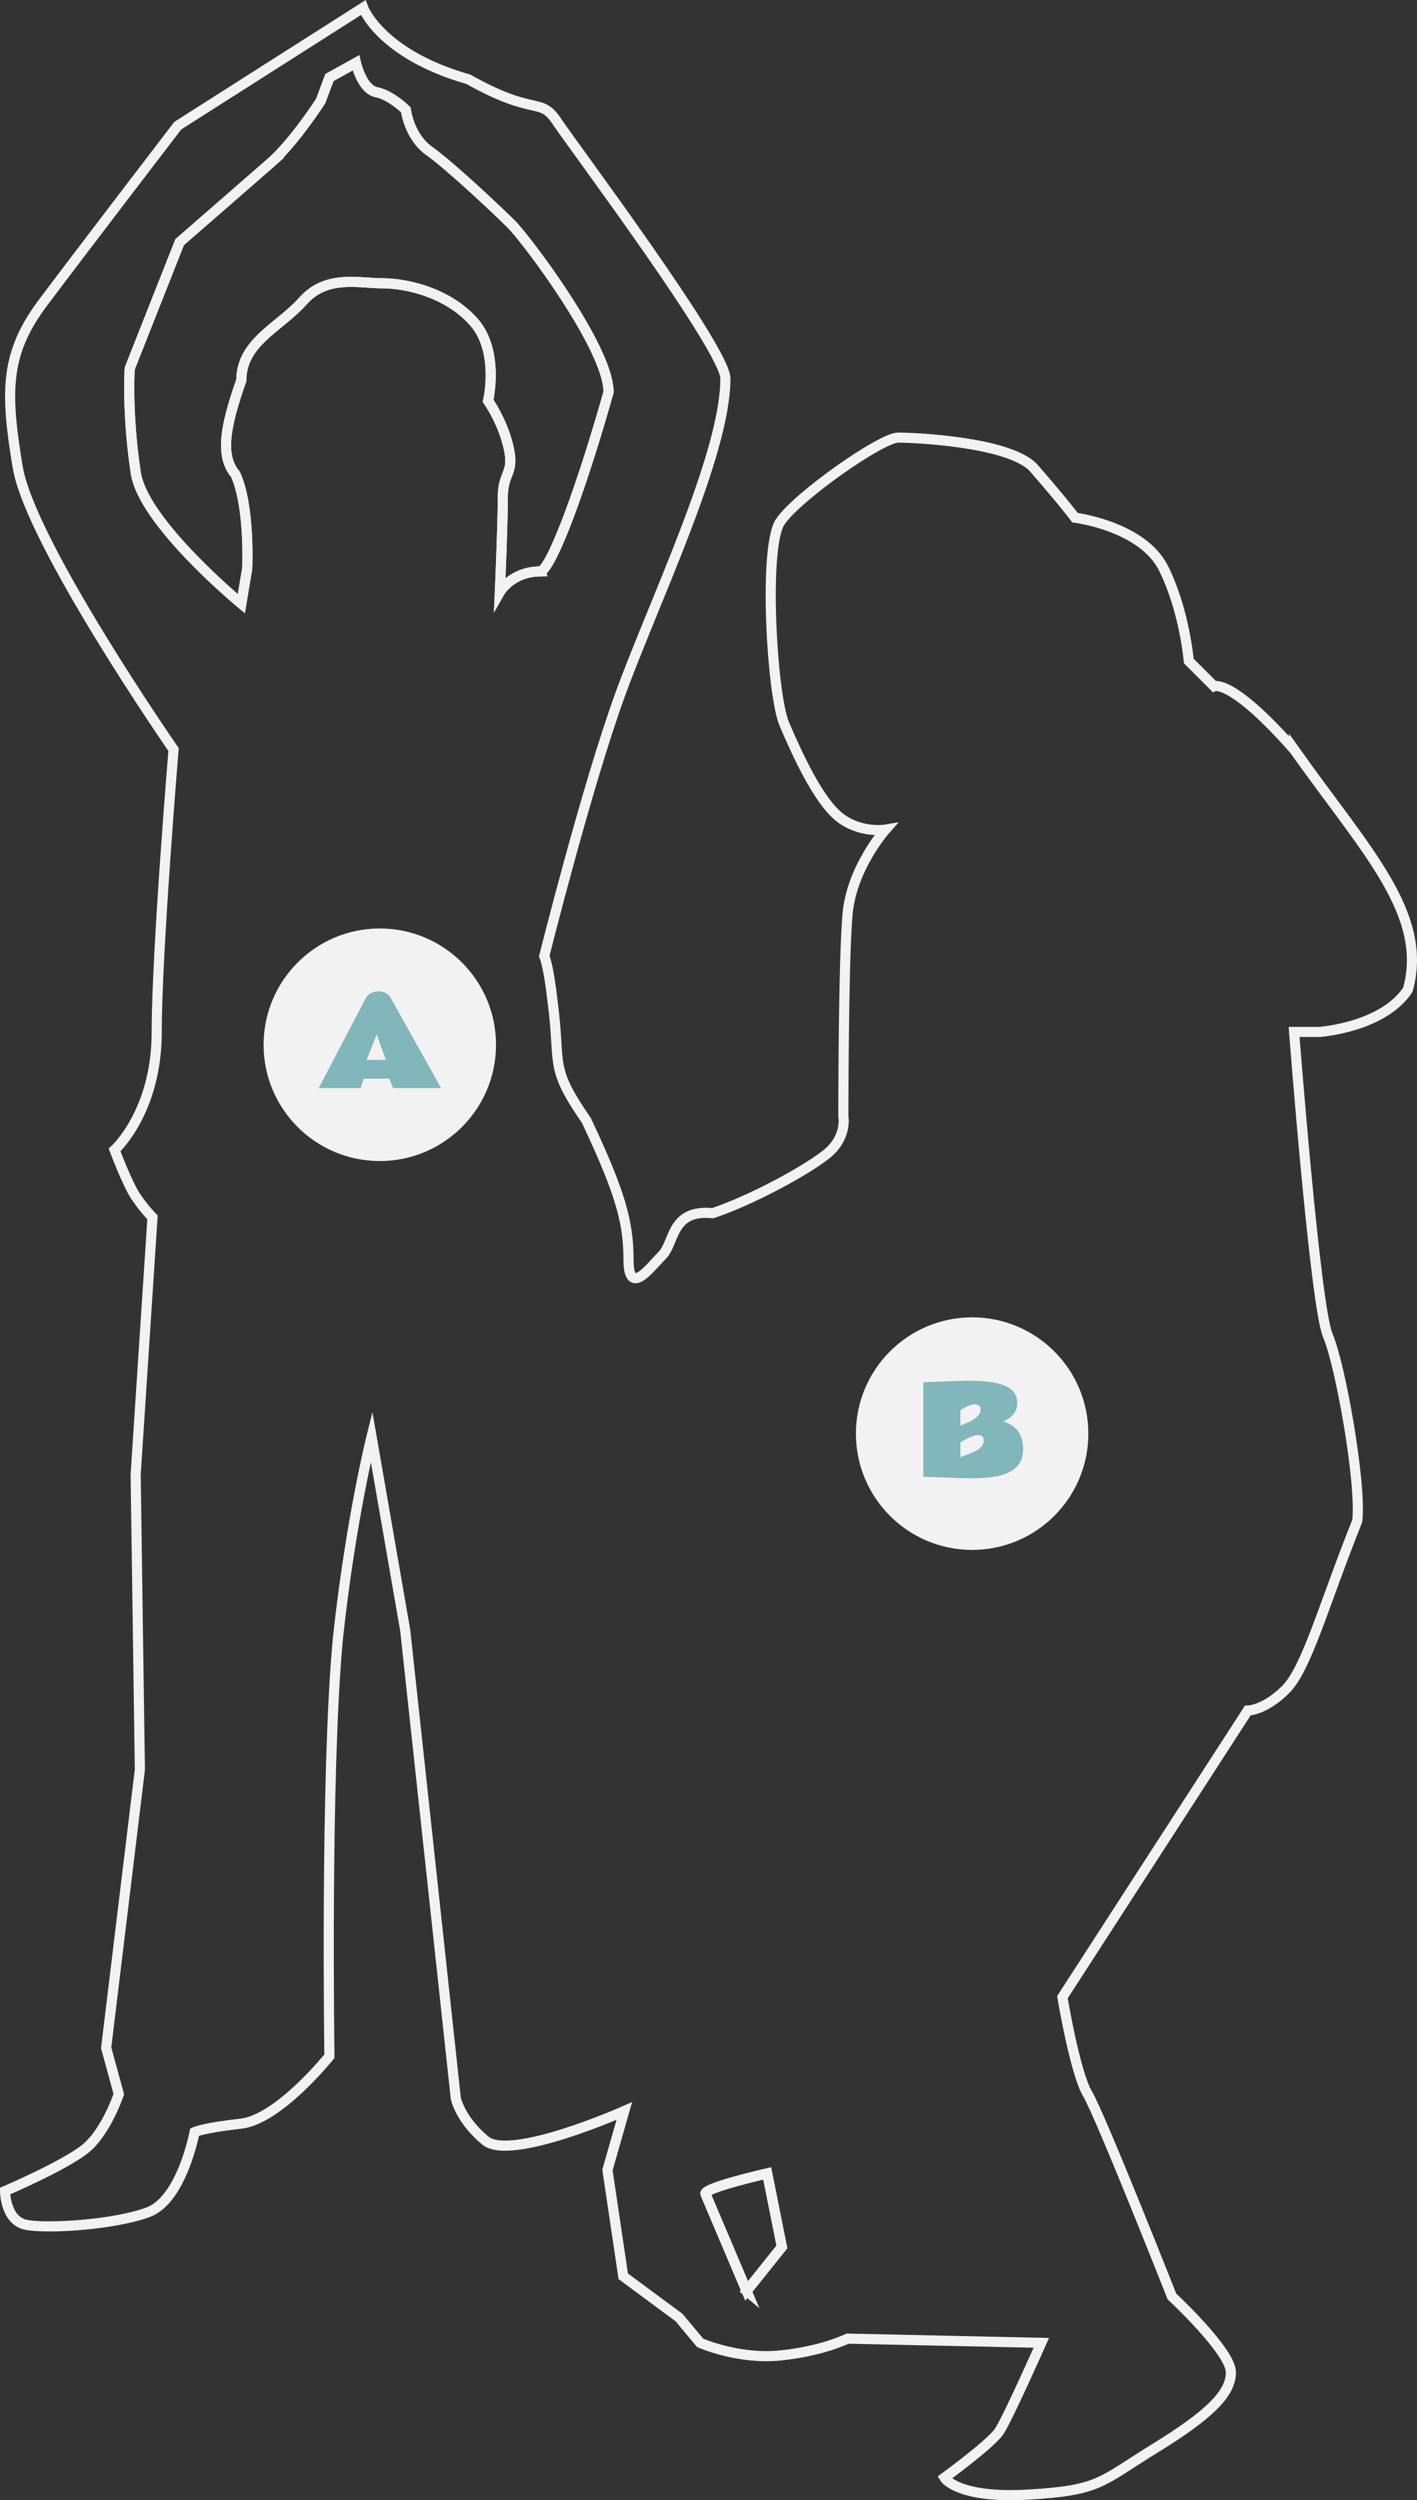 <svg id="_レイヤー_2" xmlns="http://www.w3.org/2000/svg" viewBox="0 0 140.22 247.256"><rect x="0" y="0" width="140.22" height="247.256" fill="#333333" stroke="none"/><defs><style>.cls-1{fill:#f2f2f2}.cls-2{fill:#81b6ba}.cls-3{fill:none;stroke:#f2f2f2;stroke-miterlimit:10}</style></defs><g id="_レイヤー_1-2"><circle class="cls-1" cx="37.584" cy="103.322" r="11.5"/><path class="cls-2" d="M31.543 107.601l4.652-8.883c.16-.316.455-.527.885-.633.125-.03.279-.047.463-.047s.383.052.6.156.388.266.513.489l4.992 8.918h-4.752l-.369-.926h-2.531l-.317.926h-4.136zm4.74-2.783h1.892l-.896-2.531-.996 2.53z"/><circle class="cls-1" cx="96.198" cy="141.778" r="11.5"/><path class="cls-2" d="M91.37 136.699c2.122-.098 3.645-.147 4.57-.147 1.723 0 2.96.195 3.71.586.672.352 1.008.885 1.008 1.6 0 .43-.113.79-.337 1.08s-.568.543-1.029.754c.578.195 1.024.472 1.336.832.41.472.615 1.12.615 1.945 0 1.777-1.375 2.717-4.125 2.818-.394.016-.7.024-.92.024s-.408-.002-.568-.006l-.548-.015-.668-.017c-.24-.006-.483-.014-.73-.024s-.487-.018-.726-.026-.46-.017-.668-.026l-.55-.024a7.53 7.53 0 01-.37-.02v-9.334zm3.663 4.283c.664-.258 1.105-.463 1.324-.615.453-.305.68-.633.68-.985 0-.246-.13-.404-.387-.474-.07-.02-.145-.03-.223-.03s-.169.014-.272.041-.206.063-.308.106c-.156.058-.33.143-.519.255s-.288.17-.295.178v1.524zm2.314 1.435c0-.328-.193-.492-.58-.492-.293-.004-.748.166-1.365.51l-.37.2v1.476l.156-.059.337-.129c.625-.234 1.05-.428 1.277-.58.367-.246.549-.555.545-.926z"/><path class="cls-3" d="M128.058 74.123c-6.253-7.087-7.92-6.253-7.92-6.253l-2.502-2.501s-.417-5.002-2.5-9.171c-2.085-4.169-8.754-5.002-8.754-5.002s-1.251-1.668-4.17-5.003c-2.5-2.5-11.671-2.917-13.339-2.917S78.87 49.11 77.201 51.613c-1.667 2.5-.833 17.09.417 20.009 1.251 2.918 3.335 7.503 5.42 9.17 2.084 1.668 4.585 1.251 4.585 1.251s-3.335 3.752-3.752 8.337-.417 20.01-.417 20.01.417 2.084-1.667 3.751c-2.085 1.667-7.503 4.585-11.255 5.836-4.169-.417-3.752 2.918-5.003 4.168-1.25 1.251-3.334 4.169-3.334.417s-.834-6.67-4.169-13.756c-3.752-5.42-2.501-5.42-3.335-11.672-.417-3.752-.833-4.585-.833-4.585s4.168-16.675 7.503-25.845c3.335-9.171 10.421-23.761 10.421-31.265 0-2.918-15.007-22.927-16.674-25.428-1.667-2.5-2.084-.417-8.754-4.168C37.6 5.342 35.933.756 35.933.756L17.59 12.428S8.003 24.934 4.251 29.936C.5 34.938.5 38.69 1.752 46.193c1.25 7.504 15.423 27.93 15.423 27.93s-1.667 20.009-1.667 27.93-4.169 11.671-4.169 11.671 1.25 3.335 2.085 4.586c.833 1.25 1.667 2.084 1.667 2.084l-1.667 25.428.417 29.18-3.336 27.512 1.251 4.586s-1.25 3.752-3.335 5.419C6.336 214.186.5 216.687.5 216.687s0 2.918 2.084 3.335c2.085.417 8.754 0 12.089-1.25 3.335-1.25 4.585-7.92 4.585-7.92s.834-.417 4.586-.834c3.752-.417 8.754-6.67 8.754-6.67s-.417-27.93.834-41.269c1.25-11.672 3.335-20.009 3.335-20.009l3.334 19.176 5.003 46.27s.417 2.085 2.917 4.17c2.502 2.083 13.757-2.919 13.757-2.919l-1.667 5.836 1.563 10.51 5.523 4.08 2.084 2.501s3.752 1.668 7.92 1.25c4.169-.416 6.67-1.667 6.67-1.667l19.175.417s-3.334 7.504-4.168 8.754-5.42 4.586-5.42 4.586 1.251 2.084 8.338 1.667c7.086-.417 7.086-1.25 12.506-4.585 5.419-3.335 7.503-5.42 7.503-7.504s-5.836-7.503-5.836-7.503-7.087-17.925-8.337-20.01c-1.25-2.084-2.501-9.587-2.501-9.587l18.341-28.346s1.668 0 3.752-2.084c2.085-2.085 3.752-8.337 7.087-16.675.417-3.751-1.668-15.423-2.918-18.341-1.25-2.918-3.335-30.014-3.335-30.014h2.501s6.253-.417 8.754-4.168c2.084-7.504-4.169-13.757-11.255-23.761zM53.534 56.505c-2.907 0-4.07 2.035-4.07 2.035s.29-6.686.29-9.302 1.164-2.326.582-4.942c-.581-2.617-2.035-4.652-2.035-4.652s1.163-4.941-1.453-7.849c-2.617-2.907-6.686-3.779-9.012-3.779-2.326 0-5.523-.872-7.849 1.745-2.326 2.616-6.105 4.07-6.105 7.849-1.744 4.942-2.035 7.558-.581 9.302 1.454 3.198 1.163 9.303 1.163 9.303l-.582 3.488s-9.884-8.14-10.465-13.082c-.872-5.814-.581-10.174-.581-10.174l4.941-12.5s6.687-5.815 9.012-7.85c2.326-2.034 4.942-6.104 4.942-6.104l.872-2.326 2.617-1.453s.58 2.616 2.035 2.906c1.453.29 2.907 1.744 2.907 1.744s.29 2.616 2.325 4.07 6.687 5.814 8.14 7.267c1.453 1.454 9.593 12.21 9.593 16.57-2.616 9.303-5.523 17.152-6.686 17.733zm20.35 170.062l-4.07-9.593c-.291-.582 6.104-2.035 6.104-2.035l1.454 7.267-3.489 4.36z"/><path class="cls-3" d="M50.627 22.202c-1.453-1.453-6.105-5.814-8.14-7.267s-2.325-4.07-2.325-4.07-1.454-1.454-2.907-1.744C35.8 8.83 35.22 6.214 35.22 6.214l-2.617 1.453-.872 2.326s-2.616 4.07-4.942 6.105a6378.731 6378.731 0 01-9.012 7.849l-4.941 12.5s-.291 4.36.581 10.174c.581 4.942 10.465 13.082 10.465 13.082l.582-3.488s.29-6.105-1.163-9.303c-1.454-1.744-1.163-4.36.581-9.302 0-3.78 3.78-5.233 6.105-7.85 2.326-2.616 5.523-1.744 7.85-1.744 2.325 0 6.394.872 9.01 3.78 2.617 2.907 1.454 7.848 1.454 7.848s1.454 2.035 2.035 4.652c.582 2.616-.581 2.325-.581 4.942s-.291 9.302-.291 9.302 1.163-2.035 4.07-2.035c1.163-.581 4.07-8.43 6.686-17.733 0-4.36-8.14-15.116-9.593-16.57zm19.187 194.772l4.07 9.593 3.488-4.36-1.454-7.268s-6.395 1.453-6.105 2.035z"/></g></svg>